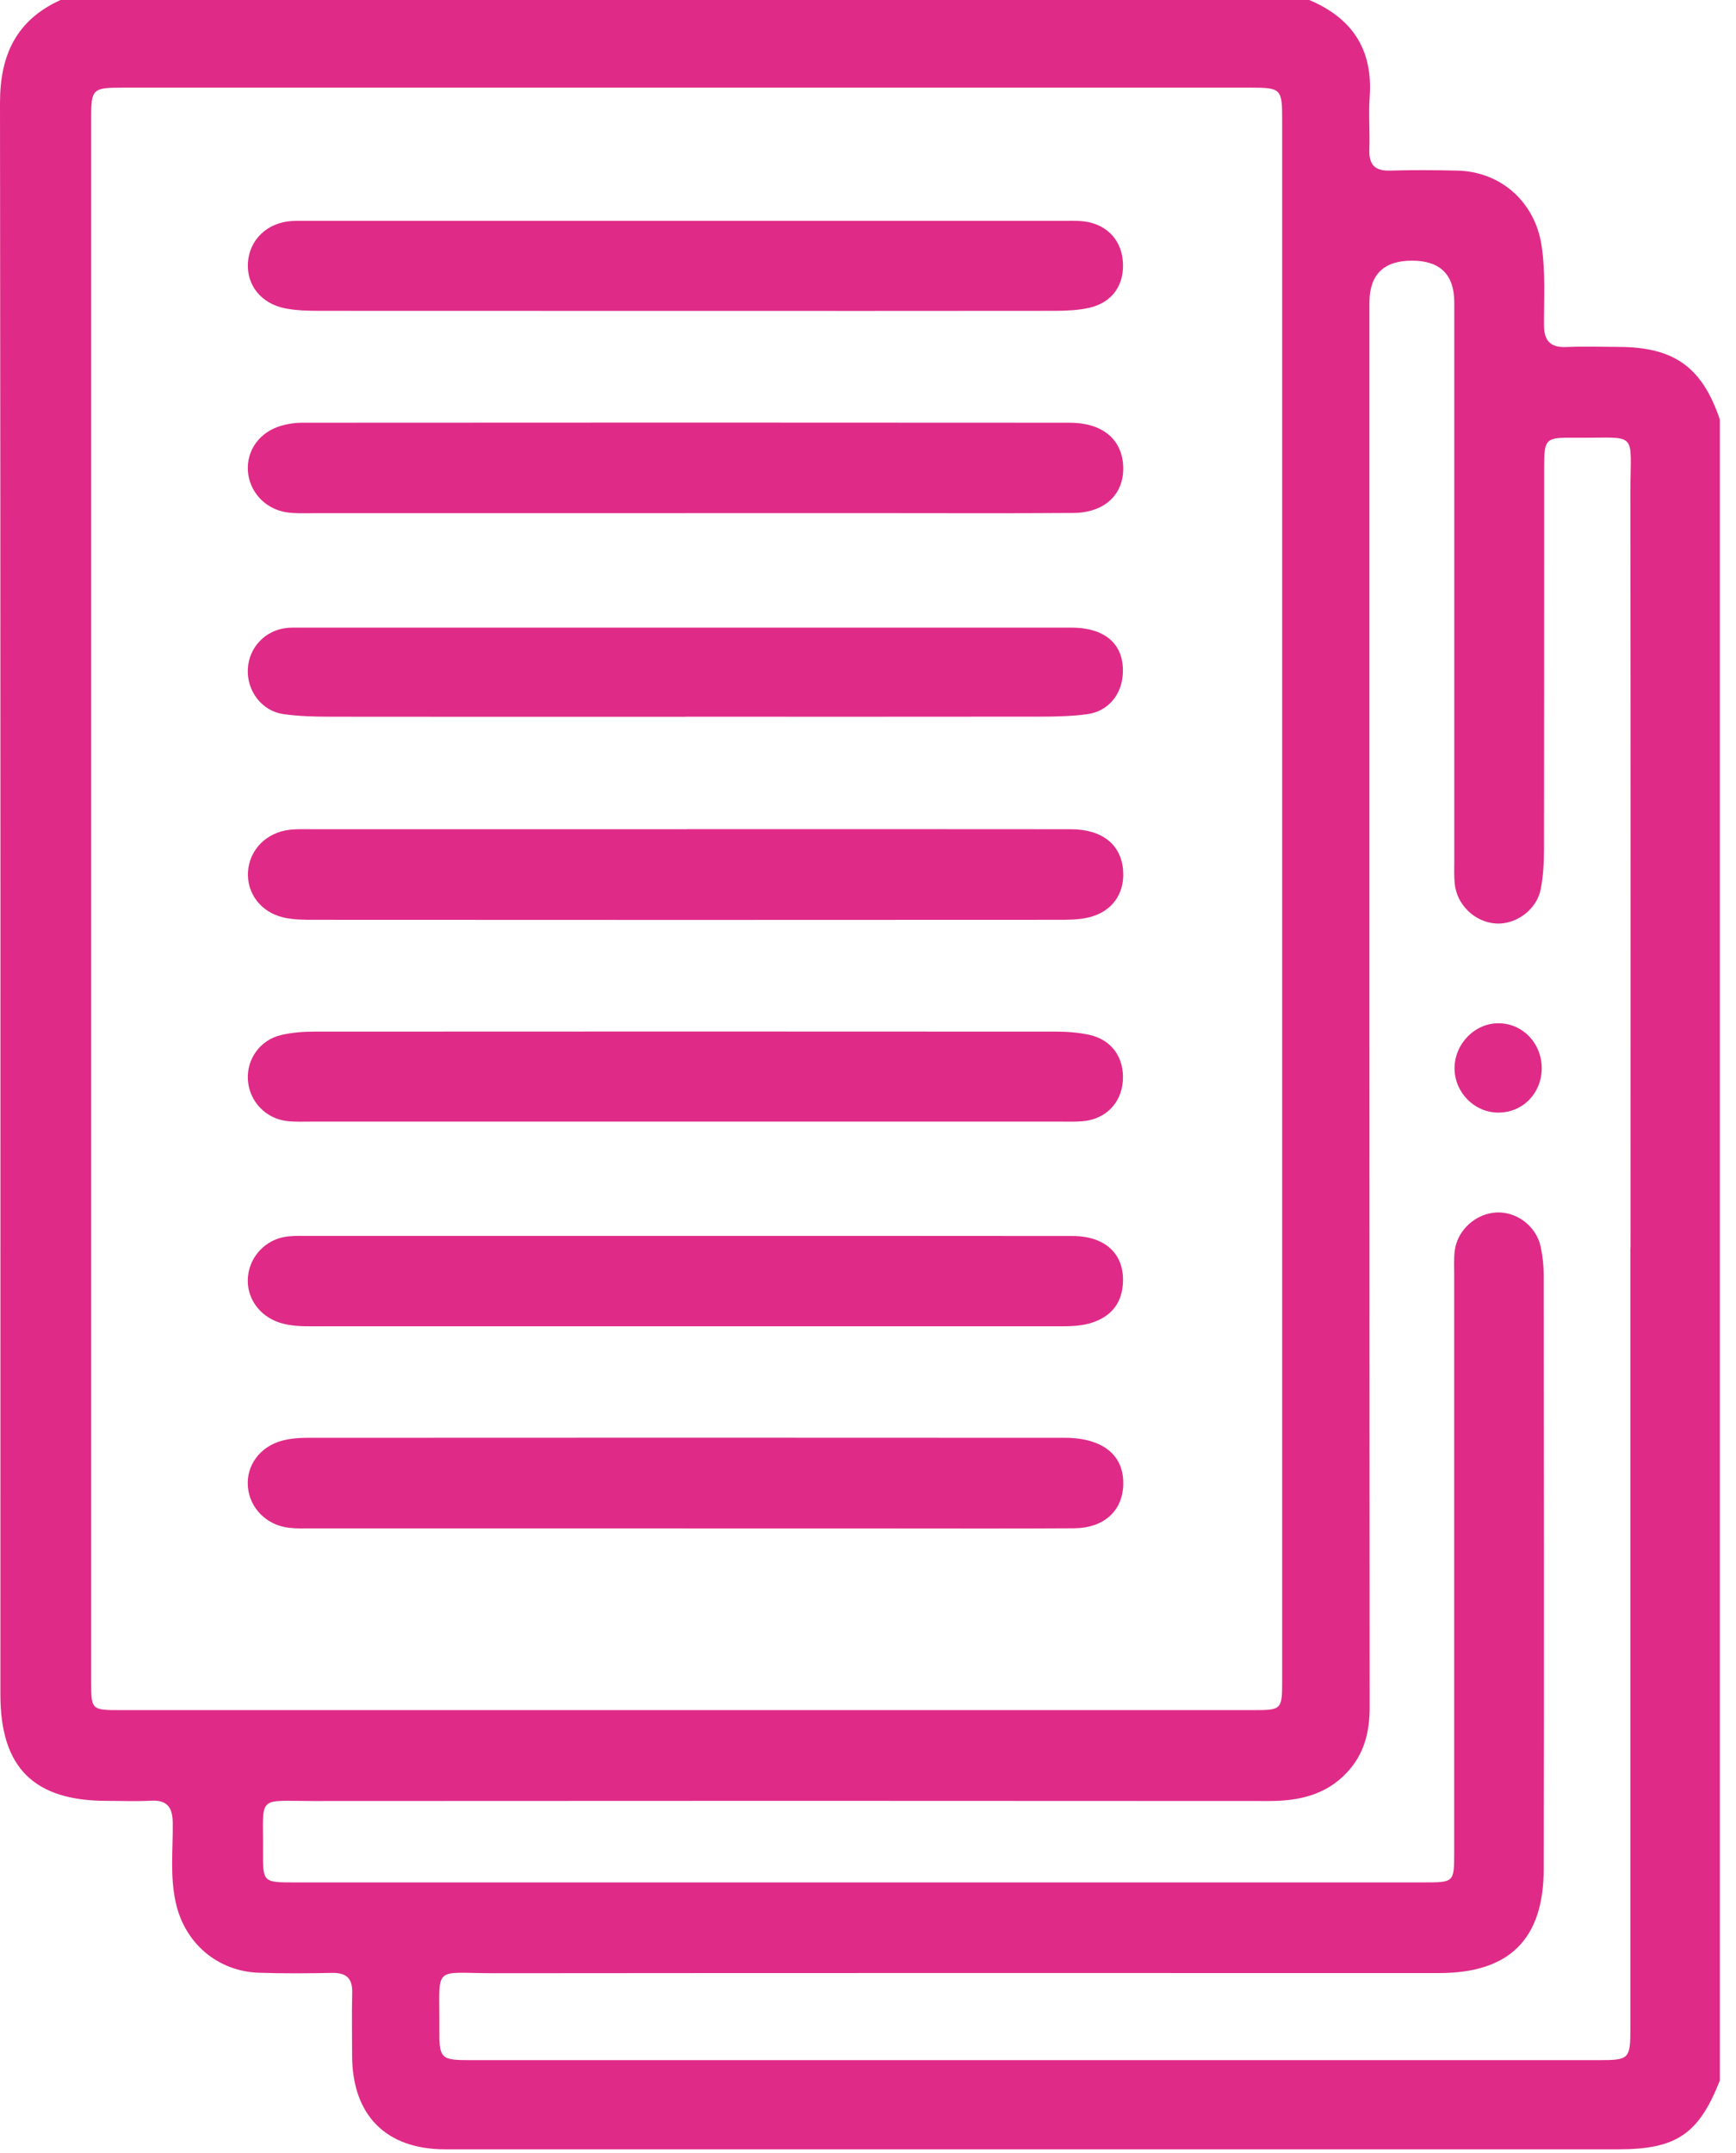 <svg width="96" height="119" viewBox="0 0 96 119" fill="none" xmlns="http://www.w3.org/2000/svg">
<path d="M3.343 0H72.399C74.775 0.999 75.931 2.738 75.743 5.355C75.675 6.314 75.76 7.287 75.725 8.25C75.693 9.084 76.007 9.455 76.867 9.429C78.1 9.393 79.336 9.402 80.569 9.429C83.002 9.478 84.88 11.167 85.247 13.565C85.471 15.026 85.377 16.491 85.382 17.956C85.382 18.844 85.736 19.22 86.627 19.18C87.591 19.14 88.554 19.171 89.518 19.175C92.583 19.184 94.129 20.296 95.106 23.186V114.998C93.936 117.961 92.704 118.794 89.504 118.799C86.493 118.799 83.482 118.799 80.466 118.799C61.85 118.799 43.235 118.799 24.62 118.799C21.344 118.799 19.48 116.916 19.471 113.618C19.471 112.458 19.449 111.301 19.476 110.141C19.498 109.339 19.144 109.034 18.364 109.047C17.011 109.074 15.658 109.083 14.309 109.038C12.023 108.958 10.217 107.403 9.72 105.167C9.393 103.71 9.568 102.24 9.554 100.775C9.545 99.901 9.258 99.48 8.34 99.529C7.533 99.574 6.717 99.538 5.906 99.538C1.869 99.538 0.022 97.696 0.022 93.668C0.022 64.338 0.036 35.012 0 5.682C0 3.043 0.901 1.116 3.339 0.004L3.343 0ZM70.903 49.72C70.903 35.348 70.903 20.977 70.903 6.605C70.903 4.911 70.844 4.844 69.146 4.844C48.371 4.844 27.596 4.844 6.825 4.844C5.095 4.844 5.041 4.903 5.041 6.579C5.041 35.362 5.041 64.14 5.041 92.924C5.041 94.514 5.05 94.523 6.682 94.523C27.533 94.523 48.384 94.523 69.236 94.523C70.898 94.523 70.903 94.519 70.903 92.834C70.903 78.463 70.903 64.091 70.903 49.72ZM90.168 68.971C90.168 55.061 90.177 41.156 90.159 27.246C90.159 23.715 90.652 24.23 87.085 24.194C85.44 24.177 85.391 24.239 85.391 25.879C85.391 32.91 85.391 39.942 85.382 46.973C85.382 47.703 85.341 48.447 85.198 49.16C84.978 50.28 83.836 51.109 82.738 51.046C81.559 50.974 80.555 50.02 80.443 48.824C80.403 48.402 80.421 47.972 80.421 47.551C80.421 37.275 80.421 26.995 80.421 16.72C80.421 15.178 79.641 14.407 78.082 14.407C76.522 14.407 75.738 15.174 75.729 16.706C75.729 42.59 75.725 68.478 75.743 94.362C75.743 95.747 75.433 96.961 74.483 97.974C73.314 99.22 71.817 99.547 70.163 99.547C52.556 99.534 34.945 99.534 17.338 99.547C14.17 99.547 14.564 99.18 14.546 102.307C14.533 104.042 14.546 104.046 16.28 104.046C37.096 104.046 57.907 104.046 78.722 104.046C80.412 104.046 80.416 104.042 80.416 102.384C80.416 91.758 80.416 81.133 80.416 70.508C80.416 70.047 80.389 69.576 80.448 69.119C80.596 67.985 81.604 67.08 82.742 67.017C83.862 66.955 84.951 67.766 85.198 68.904C85.31 69.428 85.368 69.975 85.368 70.513C85.377 81.447 85.391 92.381 85.368 103.311C85.359 107.205 83.45 109.056 79.583 109.056C62.169 109.056 44.75 109.047 27.336 109.065C23.84 109.065 24.329 108.55 24.297 112.153C24.284 113.784 24.374 113.869 25.978 113.869C46.793 113.869 67.605 113.869 88.42 113.869C90.1 113.869 90.159 113.806 90.159 112.09C90.159 97.719 90.159 83.347 90.159 68.976L90.168 68.971Z" fill="#DF2B87"/>
<path d="M37.858 84.477C30.988 84.477 24.119 84.477 17.253 84.477C16.828 84.477 16.402 84.494 15.981 84.445C14.739 84.302 13.812 83.361 13.709 82.186C13.605 81.013 14.363 79.959 15.604 79.628C16.043 79.511 16.518 79.471 16.975 79.471C30.944 79.462 44.912 79.462 58.884 79.471C60.995 79.471 62.178 80.448 62.115 82.088C62.062 83.531 61.035 84.459 59.395 84.472C55.998 84.494 52.602 84.481 49.209 84.481C45.427 84.481 41.645 84.481 37.863 84.481L37.858 84.477Z" fill="#DF2B87"/>
<path d="M37.93 28.366C31.024 28.366 24.114 28.366 17.209 28.366C16.747 28.366 16.276 28.389 15.824 28.313C14.65 28.125 13.785 27.17 13.709 26.032C13.632 24.893 14.354 23.881 15.537 23.536C15.9 23.428 16.294 23.365 16.671 23.365C30.832 23.356 44.992 23.352 59.158 23.365C60.923 23.365 61.999 24.244 62.106 25.664C62.227 27.251 61.147 28.344 59.35 28.353C55.685 28.38 52.019 28.362 48.353 28.362C44.88 28.362 41.407 28.362 37.934 28.362L37.93 28.366Z" fill="#DF2B87"/>
<path d="M38.024 45.83C45.086 45.83 52.149 45.825 59.211 45.834C60.977 45.834 62.026 46.704 62.111 48.165C62.187 49.41 61.483 50.401 60.211 50.706C59.66 50.84 59.063 50.84 58.49 50.84C44.791 50.849 31.091 50.849 17.392 50.84C16.819 50.84 16.227 50.84 15.671 50.71C14.421 50.419 13.646 49.375 13.713 48.196C13.785 46.973 14.73 46.005 16.034 45.861C16.456 45.816 16.881 45.834 17.307 45.834C24.213 45.834 31.123 45.834 38.028 45.834L38.024 45.83Z" fill="#DF2B87"/>
<path d="M37.88 17.186C31.127 17.186 24.378 17.186 17.625 17.181C17.011 17.181 16.384 17.163 15.788 17.047C14.448 16.791 13.637 15.77 13.709 14.533C13.785 13.247 14.789 12.292 16.146 12.216C16.456 12.198 16.765 12.207 17.074 12.207C30.966 12.207 44.853 12.207 58.745 12.207C59.09 12.207 59.44 12.194 59.785 12.22C61.08 12.315 61.972 13.157 62.088 14.385C62.214 15.725 61.524 16.733 60.206 17.02C59.61 17.15 58.983 17.177 58.369 17.181C51.539 17.19 44.71 17.186 37.88 17.186Z" fill="#DF2B87"/>
<path d="M37.997 68.312C45.095 68.312 52.193 68.308 59.296 68.317C61.138 68.317 62.191 69.325 62.097 70.934C62.034 72.019 61.465 72.731 60.452 73.085C59.825 73.305 59.166 73.309 58.508 73.309C44.772 73.309 31.037 73.309 17.302 73.309C16.684 73.309 16.065 73.3 15.469 73.108C14.318 72.736 13.601 71.7 13.713 70.558C13.82 69.415 14.721 68.483 15.89 68.344C16.312 68.295 16.738 68.312 17.163 68.312C24.109 68.312 31.055 68.312 37.997 68.312Z" fill="#DF2B87"/>
<path d="M37.826 61.994C30.952 61.994 24.078 61.994 17.203 61.994C16.778 61.994 16.352 62.012 15.931 61.971C14.716 61.859 13.784 60.887 13.708 59.686C13.636 58.539 14.38 57.481 15.55 57.208C16.146 57.069 16.773 57.02 17.387 57.02C31.059 57.011 44.732 57.011 58.404 57.02C59.018 57.02 59.645 57.069 60.241 57.199C61.487 57.472 62.186 58.476 62.092 59.753C62.003 60.99 61.12 61.877 59.843 61.976C59.457 62.007 59.072 61.994 58.686 61.994C51.736 61.994 44.781 61.994 37.831 61.994H37.826Z" fill="#DF2B87"/>
<path d="M37.912 39.619C31.347 39.619 24.782 39.623 18.217 39.614C17.37 39.614 16.514 39.588 15.676 39.471C14.479 39.301 13.646 38.194 13.704 36.984C13.762 35.77 14.69 34.81 15.909 34.703C16.137 34.685 16.37 34.69 16.603 34.69C30.814 34.69 45.024 34.69 59.234 34.69C61.179 34.69 62.223 35.671 62.084 37.338C61.994 38.445 61.241 39.319 60.143 39.471C59.346 39.583 58.526 39.605 57.719 39.61C51.114 39.619 44.513 39.614 37.907 39.614L37.912 39.619Z" fill="#DF2B87"/>
<path d="M85.256 59.068C85.243 60.443 84.194 61.501 82.855 61.496C81.537 61.496 80.444 60.39 80.435 59.059C80.43 57.683 81.582 56.522 82.922 56.558C84.244 56.594 85.27 57.696 85.256 59.068Z" fill="#DF2B87"/>
</svg>
